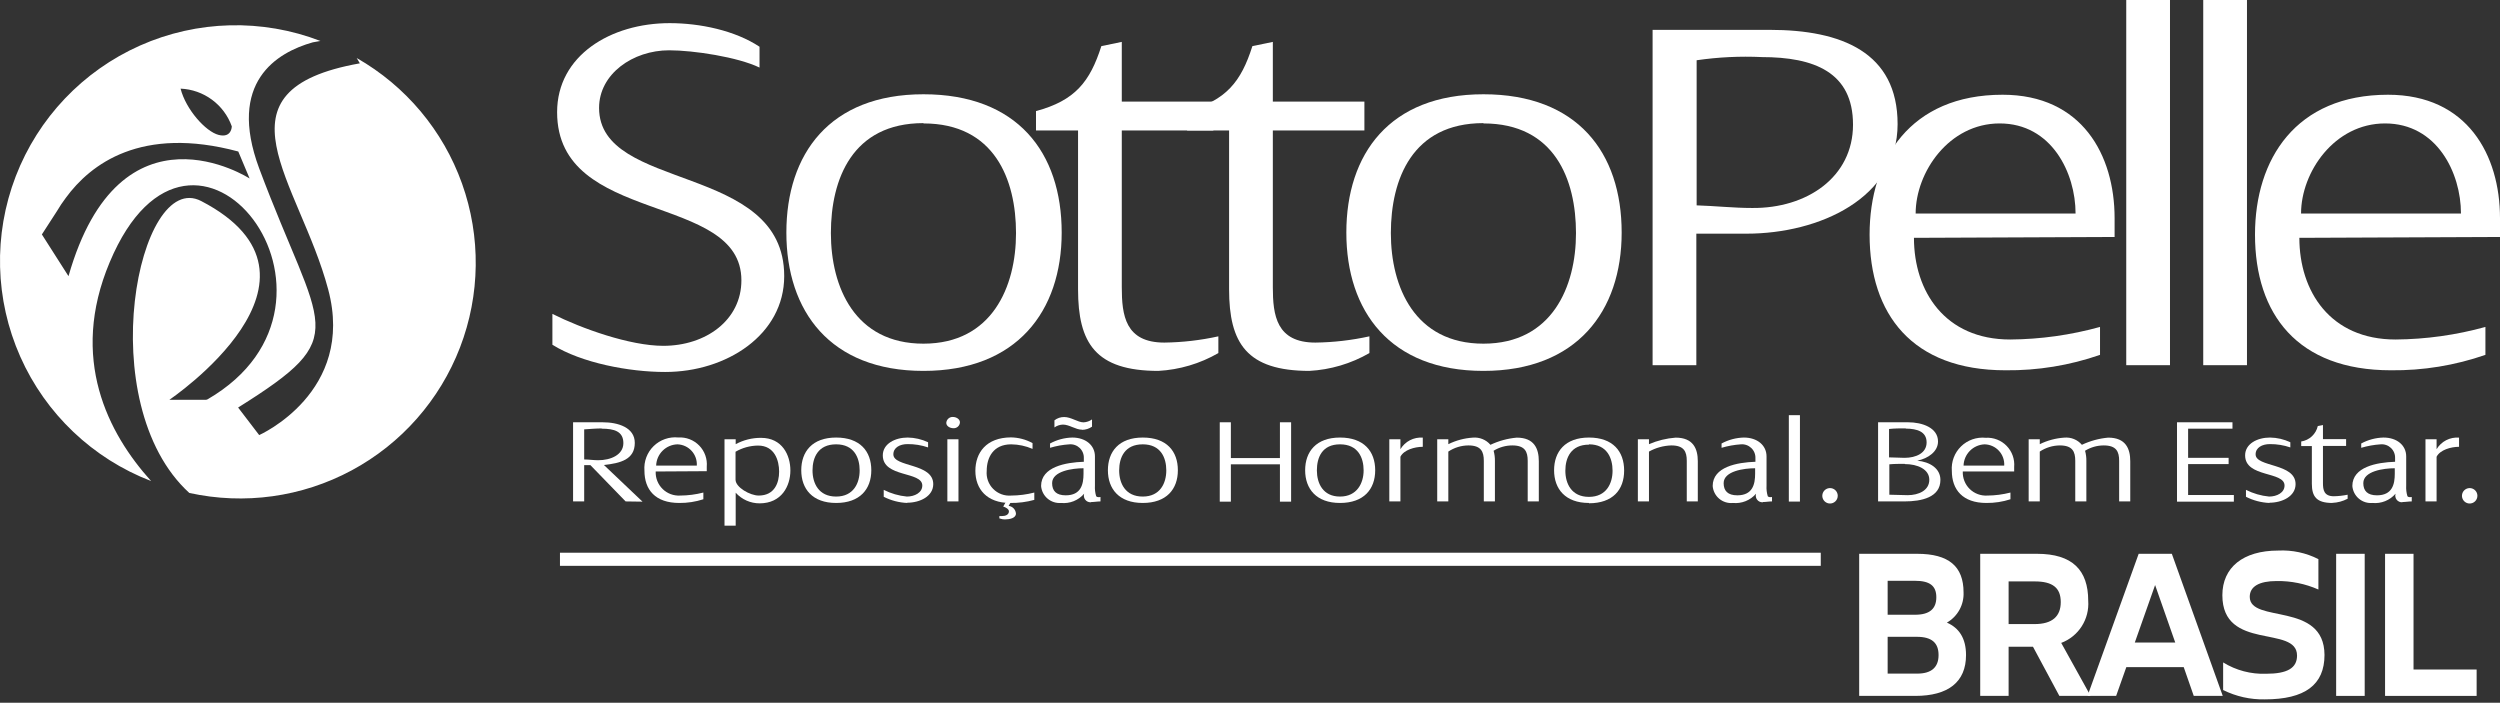 <svg xmlns="http://www.w3.org/2000/svg" width="370" height="104" viewBox="0 0 370 104" fill="none"><rect x="0" y="0" width="370" height="104" fill="#333333" stroke="none"/><path d="M98.424 55.052C93.15 55.052 86.071 53.728 81.755 51.022V46.455C86.071 48.625 93.241 51.182 98.162 51.182C104.464 51.182 109.727 47.38 109.727 41.489C109.727 28.394 82.452 33.429 82.452 16.6C82.452 8.22 90.387 3.425 99.109 3.425C103.596 3.425 108.779 4.509 112.41 6.918V10.001C109.213 8.448 102.648 7.444 99.029 7.444C93.675 7.444 88.663 10.937 88.663 15.972C88.663 28.451 116.063 24.032 116.063 40.861C116.063 49.549 107.523 55.052 98.458 55.052" fill="white"></path><path d="M136.671 54.893C122.856 54.893 116.383 46.056 116.383 34.422C116.383 22.788 122.777 13.952 136.671 13.952C150.565 13.952 157.13 22.56 157.13 34.422C157.13 46.056 150.486 54.893 136.671 54.893ZM136.671 18.222C126.133 18.222 122.971 26.522 122.971 34.502C122.971 42.483 126.51 50.863 136.671 50.863C146.832 50.863 150.371 42.414 150.371 34.502C150.371 26.59 147.197 18.267 136.671 18.267V18.222Z" fill="white"></path><path d="M171.459 54.893C162.131 54.893 159.551 50.783 159.551 42.802V19.306H153.328V16.44C159.117 14.887 161.32 12.09 162.999 6.827L166.024 6.199V15.036H179.576V19.306H166.024V42.494C166.024 46.672 166.538 50.703 172.326 50.703C175.015 50.668 177.693 50.358 180.318 49.778V52.255C177.602 53.822 174.555 54.725 171.424 54.893" fill="white"></path><path d="M193.825 54.893C184.497 54.893 181.905 50.783 181.905 42.802V19.306H175.694V16.44C181.471 14.887 183.686 12.09 185.353 6.827L188.379 6.199V15.036H201.931V19.306H188.379V42.494C188.379 46.672 188.904 50.703 194.681 50.703C197.369 50.668 200.047 50.358 202.673 49.778V52.255C199.956 53.82 196.909 54.724 193.779 54.893" fill="white"></path><path d="M219.547 54.893C205.732 54.893 199.259 46.056 199.259 34.422C199.259 22.788 205.652 13.952 219.547 13.952C233.441 13.952 240.006 22.56 240.006 34.422C240.006 46.056 233.361 54.893 219.547 54.893ZM219.547 18.222C209.02 18.222 205.847 26.522 205.847 34.502C205.847 42.483 209.386 50.863 219.547 50.863C229.708 50.863 233.247 42.414 233.247 34.502C233.247 26.59 230.096 18.267 219.547 18.267V18.222Z" fill="white"></path><path d="M258.49 34.583H251.058V54.049H244.584V4.419H261.938C272.556 4.419 280.845 7.753 280.845 18.37C280.845 29.308 269.279 34.583 258.49 34.583ZM260.774 8.449C257.543 8.295 254.304 8.452 251.103 8.917V30.393C253.786 30.473 256.549 30.781 259.312 30.781C267.418 30.861 274.246 26.214 274.246 18.45C274.246 10.687 268.503 8.449 260.728 8.449H260.774Z" fill="white"></path><path d="M283.265 35.199C283.265 43.111 287.832 50.247 297.513 50.247C302.006 50.212 306.474 49.586 310.803 48.386V52.519C306.308 54.082 301.576 54.854 296.817 54.802C283.002 54.802 276.7 46.513 276.7 34.719C276.7 23.554 282.74 14.021 296.383 14.021C308.131 14.021 312.961 22.937 312.961 32.288V35.073L283.265 35.199ZM295.949 18.268C288.448 18.268 283.516 25.483 283.516 31.603H307.184C307.184 25.586 303.633 18.268 295.949 18.268Z" fill="white"></path><path d="M321.158 0H314.685V54.048H321.158V0Z" fill="white"></path><path d="M332.552 0H326.079V54.048H332.552V0Z" fill="white"></path><path d="M340.305 35.199C340.305 43.111 344.871 50.247 354.542 50.247C359.038 50.212 363.51 49.587 367.842 48.386V52.519C363.347 54.082 358.615 54.854 353.856 54.802C340.042 54.802 333.74 46.513 333.74 34.719C333.74 23.554 339.779 14.021 353.423 14.021C365.159 14.021 370 22.937 370 32.288V35.073L340.305 35.199ZM352.989 18.268C345.488 18.268 340.556 25.483 340.556 31.603H364.223C364.223 25.586 360.672 18.268 352.989 18.268Z" fill="white"></path><path d="M92.59 74.21L87.384 68.844H86.459V74.21H84.815V62.497H89.188C91.471 62.497 93.949 63.261 93.949 65.545C93.949 68.022 91.825 68.548 89.382 68.822L95.09 74.245L92.59 74.21ZM89.051 63.41C88.195 63.41 87.315 63.49 86.459 63.547V68C87.144 68 87.841 68.114 88.526 68.114C90.375 68.114 92.259 67.326 92.259 65.579C92.259 63.832 90.877 63.444 89.051 63.444V63.41Z" fill="white"></path><path d="M97.043 69.781C97.022 70.26 97.103 70.738 97.279 71.183C97.456 71.629 97.724 72.033 98.066 72.369C98.408 72.705 98.817 72.965 99.266 73.133C99.715 73.3 100.195 73.372 100.673 73.343C101.829 73.335 102.979 73.186 104.098 72.897V73.891C102.948 74.264 101.745 74.449 100.536 74.439C96.974 74.439 95.376 72.475 95.376 69.644C95.324 68.977 95.419 68.308 95.654 67.682C95.889 67.057 96.259 66.49 96.737 66.023C97.215 65.556 97.79 65.2 98.42 64.979C99.051 64.758 99.723 64.679 100.388 64.746C100.96 64.711 101.533 64.799 102.068 65.006C102.603 65.213 103.086 65.532 103.486 65.943C103.886 66.354 104.193 66.846 104.385 67.386C104.578 67.927 104.651 68.502 104.601 69.073V69.735L97.043 69.781ZM100.274 65.762C99.443 65.782 98.652 66.12 98.064 66.707C97.475 67.293 97.134 68.083 97.111 68.913H103.128C103.152 68.517 103.098 68.121 102.967 67.747C102.836 67.373 102.631 67.029 102.365 66.736C102.099 66.442 101.777 66.204 101.418 66.037C101.059 65.87 100.67 65.776 100.274 65.762Z" fill="white"></path><path d="M112.433 74.496C111.763 74.498 111.101 74.359 110.489 74.087C109.877 73.816 109.329 73.418 108.882 72.92V77.795H107.227V65.008H108.882V65.739C110.035 65.115 111.327 64.792 112.638 64.802C115.778 64.802 116.977 67.371 116.977 69.632C116.977 71.892 115.709 74.496 112.41 74.496M112.17 65.944C111.006 65.959 109.866 66.274 108.859 66.858V70.99C108.859 72.132 111.028 73.342 112.284 73.342C114.648 73.342 115.31 71.447 115.31 69.803C115.31 68.159 114.648 65.944 112.193 65.944H112.17Z" fill="white"></path><path d="M123.747 74.438C120.231 74.438 118.587 72.349 118.587 69.598C118.587 66.846 120.208 64.757 123.747 64.757C127.286 64.757 128.953 66.789 128.953 69.598C128.953 72.406 127.252 74.438 123.747 74.438ZM123.747 65.761C121.064 65.761 120.253 67.725 120.253 69.621C120.253 71.516 121.155 73.491 123.747 73.491C126.339 73.491 127.229 71.481 127.229 69.621C127.229 67.76 126.419 65.761 123.747 65.761Z" fill="white"></path><path d="M134.285 74.438C133.068 74.388 131.877 74.077 130.791 73.525V72.498C131.861 73.04 133.022 73.377 134.216 73.491C135.358 73.491 136.5 72.92 136.5 71.858C136.5 69.723 130.654 70.716 130.654 67.394C130.654 65.67 132.481 64.757 134.342 64.757C135.385 64.772 136.412 65.01 137.356 65.453V66.218C136.379 65.884 135.352 65.718 134.319 65.727C133.177 65.727 132.218 66.241 132.218 67.246C132.218 69.175 138.121 68.502 138.121 71.653C138.121 73.434 136.191 74.404 134.239 74.404" fill="white"></path><path d="M141.112 63.376C140.587 63.376 140.05 63.067 140.05 62.588C140.065 62.343 140.175 62.115 140.356 61.95C140.538 61.786 140.776 61.699 141.021 61.709C141.546 61.709 142.071 62.04 142.071 62.508C142.065 62.628 142.036 62.745 141.985 62.854C141.933 62.963 141.861 63.06 141.772 63.141C141.683 63.221 141.579 63.283 141.465 63.324C141.352 63.364 141.232 63.382 141.112 63.376ZM140.21 65.008H141.854V74.21H140.21V65.008Z" fill="white"></path><path d="M149.481 74.439C146.056 74.439 144.355 72.372 144.355 69.689C144.355 67.006 145.964 64.757 149.606 64.734C150.729 64.749 151.831 65.039 152.815 65.579V66.436C151.816 66.002 150.741 65.773 149.652 65.762C146.969 65.762 146.033 67.76 146.033 69.689C145.988 70.177 146.05 70.669 146.216 71.131C146.381 71.592 146.646 72.012 146.991 72.36C147.336 72.708 147.753 72.977 148.212 73.146C148.672 73.316 149.164 73.383 149.652 73.343C150.808 73.336 151.958 73.187 153.077 72.897V73.982C151.921 74.301 150.726 74.455 149.527 74.439" fill="white"></path><path d="M161.48 74.336C161.319 74.35 161.158 74.325 161.009 74.263C160.861 74.2 160.73 74.102 160.628 73.976C160.527 73.851 160.457 73.703 160.427 73.544C160.396 73.386 160.405 73.223 160.453 73.069C160.034 73.556 159.504 73.935 158.908 74.174C158.312 74.412 157.666 74.503 157.027 74.439C156.304 74.495 155.587 74.263 155.035 73.792C154.483 73.321 154.14 72.65 154.082 71.927C154.082 69.095 157.712 68.433 160.407 68.342V67.817C160.419 67.536 160.372 67.255 160.267 66.994C160.162 66.733 160.003 66.497 159.8 66.302C159.596 66.108 159.354 65.959 159.088 65.866C158.823 65.772 158.541 65.737 158.26 65.762C157.293 65.825 156.335 65.998 155.406 66.275V65.636C156.417 65.086 157.544 64.785 158.694 64.757C160.669 64.757 162.051 65.899 162.051 67.543V71.87C162.018 72.402 162.08 72.935 162.234 73.445C162.382 73.617 162.645 73.582 162.873 73.559V74.21C162.405 74.21 161.971 74.302 161.503 74.302M160.361 69.301C158.74 69.301 155.714 69.712 155.714 71.504C155.714 72.646 156.32 73.308 157.724 73.308C160.007 73.308 160.361 71.653 160.361 70.112V69.301ZM160.121 63.592C159.197 63.592 158.26 62.839 157.313 62.839C156.862 62.852 156.425 62.999 156.057 63.261V62.211C156.469 61.885 156.982 61.712 157.507 61.72C158.523 61.72 159.528 62.508 160.361 62.508C160.813 62.486 161.248 62.335 161.617 62.074V63.147C161.185 63.449 160.671 63.613 160.144 63.615L160.121 63.592Z" fill="white"></path><path d="M169.13 74.438C165.613 74.438 163.969 72.349 163.969 69.598C163.969 66.846 165.59 64.757 169.13 64.757C172.669 64.757 174.324 66.789 174.324 69.598C174.324 72.406 172.635 74.438 169.13 74.438ZM169.13 65.761C166.447 65.761 165.636 67.725 165.636 69.621C165.636 71.516 166.538 73.491 169.13 73.491C171.721 73.491 172.612 71.481 172.612 69.621C172.612 67.76 171.801 65.761 169.13 65.761Z" fill="white"></path><path d="M189.429 74.245V68.719H182.168V74.245H180.524V62.497H182.168V67.794H189.429V62.497H191.084V74.245H189.429Z" fill="white"></path><path d="M198.323 74.438C194.818 74.438 193.162 72.349 193.162 69.598C193.162 66.846 194.795 64.757 198.323 64.757C201.851 64.757 203.529 66.789 203.529 69.598C203.529 72.406 201.839 74.438 198.323 74.438ZM198.323 65.761C195.651 65.761 194.898 67.725 194.898 69.621C194.898 71.516 195.788 73.491 198.323 73.491C200.857 73.491 201.816 71.481 201.816 69.621C201.816 67.76 201.006 65.761 198.323 65.761Z" fill="white"></path><path d="M207.262 67.6V74.21H205.618V65.008H207.262V66.481C207.6 65.916 208.089 65.456 208.674 65.153C209.259 64.851 209.917 64.718 210.573 64.768V66.127C209.374 66.127 207.765 66.584 207.262 67.6Z" fill="white"></path><path d="M226.1 74.211V68.205C226.1 66.847 225.701 65.922 223.817 65.922C222.841 65.925 221.885 66.198 221.054 66.71C221.192 67.207 221.257 67.723 221.248 68.24V74.211H219.604V68.205C219.604 66.847 219.204 65.922 217.321 65.922C216.263 65.929 215.231 66.247 214.352 66.835V74.211H212.708V65.008H214.352V65.739C215.483 65.182 216.713 64.852 217.971 64.769C218.46 64.724 218.953 64.797 219.408 64.982C219.863 65.166 220.267 65.457 220.586 65.831C221.811 65.251 223.129 64.891 224.479 64.769C227.071 64.769 227.744 66.401 227.744 68.262V74.211H226.1Z" fill="white"></path><path d="M235.165 74.438C231.66 74.438 230.005 72.349 230.005 69.598C230.005 66.846 231.638 64.757 235.165 64.757C238.693 64.757 240.372 66.789 240.372 69.643C240.372 72.498 238.682 74.484 235.165 74.484M235.165 65.807C232.494 65.807 231.672 67.771 231.672 69.666C231.672 71.561 232.574 73.537 235.165 73.537C237.757 73.537 238.659 71.527 238.659 69.666C238.659 67.805 237.848 65.761 235.165 65.761V65.807Z" fill="white"></path><path d="M249.642 74.21V68.205C249.642 66.846 249.243 65.922 247.359 65.922C246.198 65.956 245.062 66.269 244.048 66.835V74.21H242.404V65.008H244.048V65.739C245.302 65.2 246.637 64.872 247.998 64.769C250.59 64.769 251.275 66.401 251.275 68.262V74.21H249.642Z" fill="white"></path><path d="M260.922 74.336C260.762 74.35 260.6 74.325 260.451 74.263C260.303 74.2 260.172 74.102 260.07 73.976C259.969 73.851 259.899 73.703 259.869 73.544C259.838 73.386 259.847 73.222 259.895 73.068C259.475 73.554 258.945 73.933 258.349 74.171C257.753 74.409 257.108 74.501 256.47 74.438C256.107 74.475 255.742 74.438 255.394 74.33C255.046 74.223 254.723 74.047 254.445 73.813C254.166 73.579 253.937 73.291 253.771 72.967C253.605 72.644 253.505 72.29 253.478 71.927C253.478 69.095 257.097 68.433 259.803 68.342V67.817C259.814 67.535 259.765 67.254 259.659 66.993C259.553 66.732 259.392 66.496 259.188 66.302C258.984 66.108 258.741 65.959 258.475 65.866C258.209 65.772 257.926 65.737 257.645 65.761C256.678 65.826 255.721 65.999 254.791 66.275V65.636C255.806 65.086 256.937 64.785 258.091 64.757C260.066 64.757 261.447 65.898 261.447 67.543V71.87C261.414 72.401 261.476 72.935 261.63 73.445C261.778 73.616 262.041 73.582 262.258 73.559V74.21C261.801 74.21 261.356 74.301 260.899 74.301M259.758 69.301C258.136 69.301 255.099 69.712 255.099 71.504C255.099 72.646 255.716 73.308 257.12 73.308C259.404 73.308 259.758 71.653 259.758 70.111V69.301Z" fill="white"></path><path d="M266.391 61.446H264.747V74.233H266.391V61.446Z" fill="white"></path><path d="M270.775 74.518C270.552 74.505 270.339 74.427 270.16 74.293C269.982 74.16 269.846 73.977 269.77 73.768C269.694 73.558 269.681 73.332 269.733 73.115C269.784 72.898 269.898 72.701 270.06 72.548C270.222 72.395 270.425 72.293 270.645 72.254C270.864 72.216 271.09 72.242 271.295 72.33C271.499 72.418 271.674 72.564 271.796 72.75C271.919 72.936 271.985 73.154 271.985 73.376C271.985 73.532 271.954 73.687 271.892 73.83C271.83 73.973 271.74 74.102 271.627 74.209C271.513 74.316 271.379 74.399 271.233 74.452C271.086 74.505 270.93 74.528 270.775 74.518Z" fill="white"></path><path d="M281.884 74.21H277.956V62.497H282.398C284.498 62.497 286.827 63.307 286.827 65.339C286.827 66.824 285.377 67.851 283.756 68.182C285.617 68.353 287.181 69.324 287.181 71.025C287.181 73.605 284.407 74.21 281.861 74.21M282.021 63.398C281.21 63.398 280.4 63.398 279.578 63.49V67.691C280.354 67.691 281.119 67.76 281.861 67.76C283.573 67.76 285.138 67.063 285.138 65.476C285.138 63.889 283.756 63.444 282.044 63.433L282.021 63.398ZM281.907 68.65C281.142 68.65 280.354 68.65 279.623 68.719V73.217C280.525 73.217 281.427 73.286 282.329 73.286C283.973 73.286 285.537 72.578 285.537 71.002C285.537 69.427 283.756 68.685 281.929 68.685L281.907 68.65Z" fill="white"></path><path d="M290.492 69.78C290.472 70.259 290.553 70.737 290.729 71.183C290.905 71.629 291.173 72.033 291.515 72.369C291.858 72.704 292.267 72.965 292.716 73.132C293.165 73.3 293.644 73.372 294.123 73.343C295.278 73.335 296.429 73.186 297.548 72.897V73.891C296.398 74.265 295.195 74.45 293.986 74.439C290.481 74.439 288.871 72.475 288.871 69.689C288.819 69.023 288.914 68.353 289.149 67.728C289.384 67.102 289.754 66.536 290.232 66.069C290.71 65.602 291.285 65.245 291.916 65.024C292.546 64.804 293.218 64.724 293.883 64.791C294.455 64.756 295.028 64.845 295.563 65.052C296.098 65.258 296.582 65.578 296.981 65.989C297.381 66.4 297.688 66.892 297.88 67.432C298.073 67.972 298.146 68.547 298.096 69.118V69.78H290.492ZM293.723 65.762C292.901 65.793 292.121 66.136 291.542 66.722C290.963 67.307 290.629 68.09 290.606 68.913H296.623C296.648 68.513 296.591 68.113 296.458 67.737C296.324 67.36 296.115 67.014 295.844 66.719C295.574 66.425 295.246 66.188 294.882 66.024C294.517 65.859 294.123 65.77 293.723 65.762Z" fill="white"></path><path d="M313.634 74.211V68.205C313.634 66.847 313.235 65.922 311.351 65.922C310.375 65.925 309.419 66.198 308.588 66.71C308.726 67.208 308.792 67.723 308.782 68.24V74.211H307.138V68.205C307.138 66.847 306.738 65.922 304.855 65.922C303.797 65.93 302.766 66.248 301.886 66.835V74.211H300.242V65.008H301.886V65.739C303.021 65.181 304.255 64.851 305.517 64.769C306.004 64.724 306.495 64.797 306.948 64.982C307.401 65.166 307.803 65.458 308.12 65.831C309.345 65.251 310.663 64.891 312.013 64.769C314.605 64.769 315.278 66.401 315.278 68.262V74.211H313.634Z" fill="white"></path><path d="M322.197 74.245V62.497H330.406V63.444H323.841V67.76H329.835V68.685H323.841V73.263H330.611V74.245H322.197Z" fill="white"></path><path d="M335.898 74.438C334.681 74.388 333.489 74.077 332.404 73.525V72.498C333.473 73.04 334.635 73.377 335.829 73.491C336.971 73.491 338.112 72.92 338.112 71.858C338.112 69.723 332.278 70.716 332.278 67.394C332.278 65.67 334.094 64.757 335.966 64.757C337.005 64.771 338.029 65.009 338.969 65.453V66.218C337.995 65.885 336.972 65.719 335.943 65.727C334.801 65.727 333.831 66.241 333.831 67.246C333.831 69.175 339.745 68.502 339.745 71.653C339.745 73.434 337.804 74.404 335.852 74.404" fill="white"></path><path d="M345.191 74.438C342.816 74.438 342.154 73.468 342.154 71.584V66.013H340.578V65.339C341.169 65.249 341.72 64.983 342.157 64.575C342.595 64.168 342.9 63.639 343.033 63.056L343.798 62.907V64.996H347.223V66.001H343.798V71.493C343.798 72.486 343.935 73.445 345.408 73.445C346.095 73.432 346.779 73.355 347.451 73.217V73.811C346.746 74.184 345.966 74.395 345.168 74.427" fill="white"></path><path d="M355.546 74.336C355.387 74.346 355.228 74.318 355.083 74.254C354.937 74.189 354.81 74.091 354.711 73.966C354.612 73.841 354.545 73.695 354.515 73.538C354.486 73.382 354.495 73.221 354.541 73.068C354.123 73.555 353.593 73.934 352.996 74.172C352.4 74.411 351.755 74.502 351.116 74.438C350.756 74.47 350.394 74.429 350.049 74.32C349.705 74.21 349.385 74.034 349.109 73.8C348.833 73.567 348.607 73.281 348.441 72.96C348.276 72.638 348.177 72.287 348.148 71.927C348.148 69.095 351.767 68.433 354.473 68.342V67.817C354.485 67.535 354.438 67.255 354.333 66.994C354.228 66.733 354.069 66.497 353.866 66.302C353.662 66.108 353.42 65.959 353.155 65.866C352.889 65.772 352.607 65.737 352.327 65.761C351.355 65.825 350.394 65.998 349.461 66.275V65.636C350.476 65.086 351.607 64.785 352.76 64.757C354.736 64.757 356.117 65.898 356.117 67.543V71.87C356.084 72.401 356.146 72.935 356.3 73.445C356.448 73.616 356.711 73.582 356.939 73.559V74.21C356.471 74.21 356.037 74.301 355.569 74.301M354.427 69.301C352.806 69.301 349.769 69.712 349.769 71.504C349.769 72.646 350.386 73.308 351.79 73.308C354.073 73.308 354.427 71.653 354.427 70.111V69.301Z" fill="white"></path><path d="M360.615 67.6V74.21H358.971V65.008H360.615V66.481C360.954 65.914 361.445 65.453 362.032 65.15C362.619 64.847 363.279 64.715 363.938 64.768V66.127C362.727 66.127 361.129 66.584 360.615 67.6Z" fill="white"></path><path d="M365.456 74.519C365.233 74.508 365.018 74.431 364.838 74.299C364.658 74.167 364.521 73.985 364.443 73.776C364.365 73.567 364.35 73.339 364.401 73.121C364.451 72.904 364.564 72.706 364.726 72.552C364.888 72.398 365.091 72.295 365.311 72.255C365.53 72.215 365.757 72.241 365.962 72.329C366.168 72.417 366.343 72.563 366.466 72.749C366.589 72.935 366.655 73.154 366.655 73.377C366.655 73.532 366.624 73.685 366.563 73.828C366.502 73.97 366.413 74.099 366.301 74.205C366.188 74.312 366.056 74.395 365.911 74.449C365.765 74.503 365.611 74.526 365.456 74.519Z" fill="white"></path><path d="M149.664 74.21L149.275 74.872C149.561 74.906 149.826 75.039 150.024 75.247C150.222 75.456 150.341 75.727 150.36 76.014C150.36 76.676 149.424 76.87 148.796 76.87C148.492 76.879 148.19 76.828 147.905 76.722V76.379C148.027 76.391 148.149 76.391 148.271 76.379C148.773 76.379 149.321 76.208 149.321 75.671C149.321 75.352 148.819 75.055 148.476 74.975L148.921 74.187L149.664 74.21Z" fill="white"></path><path d="M290.972 96.953C290.972 100.949 288.323 102.993 283.459 102.993H275.159V81.963H283.756C288.414 81.963 290.606 83.824 290.606 87.671C290.644 88.572 290.435 89.465 290 90.254C289.565 91.043 288.922 91.698 288.14 92.147C289.944 92.935 290.972 94.465 290.972 96.953ZM279.372 85.959V90.982H283.425C285.583 90.982 286.576 90.103 286.576 88.391C286.576 86.678 285.583 85.959 283.425 85.959H279.372ZM286.907 96.953C286.907 95.15 285.914 94.248 283.699 94.248H279.372V99.694H283.756C285.857 99.694 286.907 98.757 286.907 96.953Z" fill="white"></path><path d="M300.882 95.72H297.274V102.993H293.072V81.963H301.487C306.704 81.963 309.056 84.372 309.056 88.904C309.154 90.237 308.817 91.566 308.097 92.692C307.377 93.817 306.311 94.68 305.06 95.15L309.41 102.993H304.786L300.882 95.72ZM297.274 92.364H301.121C303.736 92.364 304.992 91.222 304.992 89.11C304.992 86.998 303.793 86.05 301.156 86.05H297.274V92.364Z" fill="white"></path><path d="M323.19 98.734H314.696L313.189 102.993H308.953L316.523 81.963H321.432L328.967 102.993H324.675L323.19 98.734ZM321.935 95.092L318.955 86.587L315.952 95.092H321.935Z" fill="white"></path><path d="M329.024 102.125V98.038C330.935 99.217 333.152 99.801 335.395 99.716C338.512 99.716 339.962 98.883 339.962 97.022C339.962 92.455 328.91 96.417 328.91 88.094C328.91 83.984 331.97 81.483 337.176 81.483C339.236 81.379 341.286 81.816 343.124 82.751V87.249C341.183 86.394 339.08 85.966 336.959 85.993C334.345 85.993 332.963 86.804 332.963 88.333C332.963 92.329 343.992 88.961 344.026 96.93C344.026 101.349 341.138 103.507 335.19 103.507C333.053 103.55 330.938 103.076 329.024 102.125Z" fill="white"></path><path d="M345.75 81.963H349.975V102.993H345.75V81.963Z" fill="white"></path><path d="M366.541 99.088V102.993H352.989V81.963H357.202V99.088H366.541Z" fill="white"></path><path d="M269.473 81.803H82.874V83.744H269.473V81.803Z" fill="white"></path><path d="M52.79 8.586L53.258 9.374C30.813 13.358 44.319 26.876 48.566 42.814C52.653 58.067 38.359 64.392 38.359 64.392L35.242 60.316C52.448 49.527 47.493 49.322 38.359 24.924C33.61 12.148 40.974 7.764 46.283 6.268L47.424 6.063C38.787 2.739 29.183 2.984 20.726 6.741C12.269 10.499 5.651 17.462 2.327 26.099C-0.996 34.737 -0.752 44.34 3.006 52.798C6.763 61.255 13.727 67.873 22.364 71.197C15.982 64.129 10.239 53.066 16.233 38.818C28.575 9.362 55.702 44.618 30.71 59.106L30.493 59.175H25.059C25.059 59.175 51.763 41.181 29.774 29.753C20.48 24.935 13.47 59.677 28.016 72.955C36.165 74.753 44.69 73.57 52.042 69.619C59.393 65.668 65.085 59.213 68.082 51.424C71.08 43.635 71.186 35.029 68.38 27.169C65.574 19.309 60.043 12.716 52.79 8.586ZM34.306 18.701C34.306 18.701 34.306 20.459 32.365 19.969C30.424 19.478 27.502 16.178 26.725 13.118C28.401 13.189 30.018 13.758 31.368 14.752C32.719 15.747 33.742 17.122 34.306 18.701ZM10.137 40.873L6.198 34.697L8.413 31.271C8.819 30.58 9.265 29.913 9.748 29.273C13.402 24.284 20.891 18.564 35.265 22.423L36.944 26.419C36.944 26.419 17.797 14.02 10.137 40.873Z" fill="white"></path></svg>